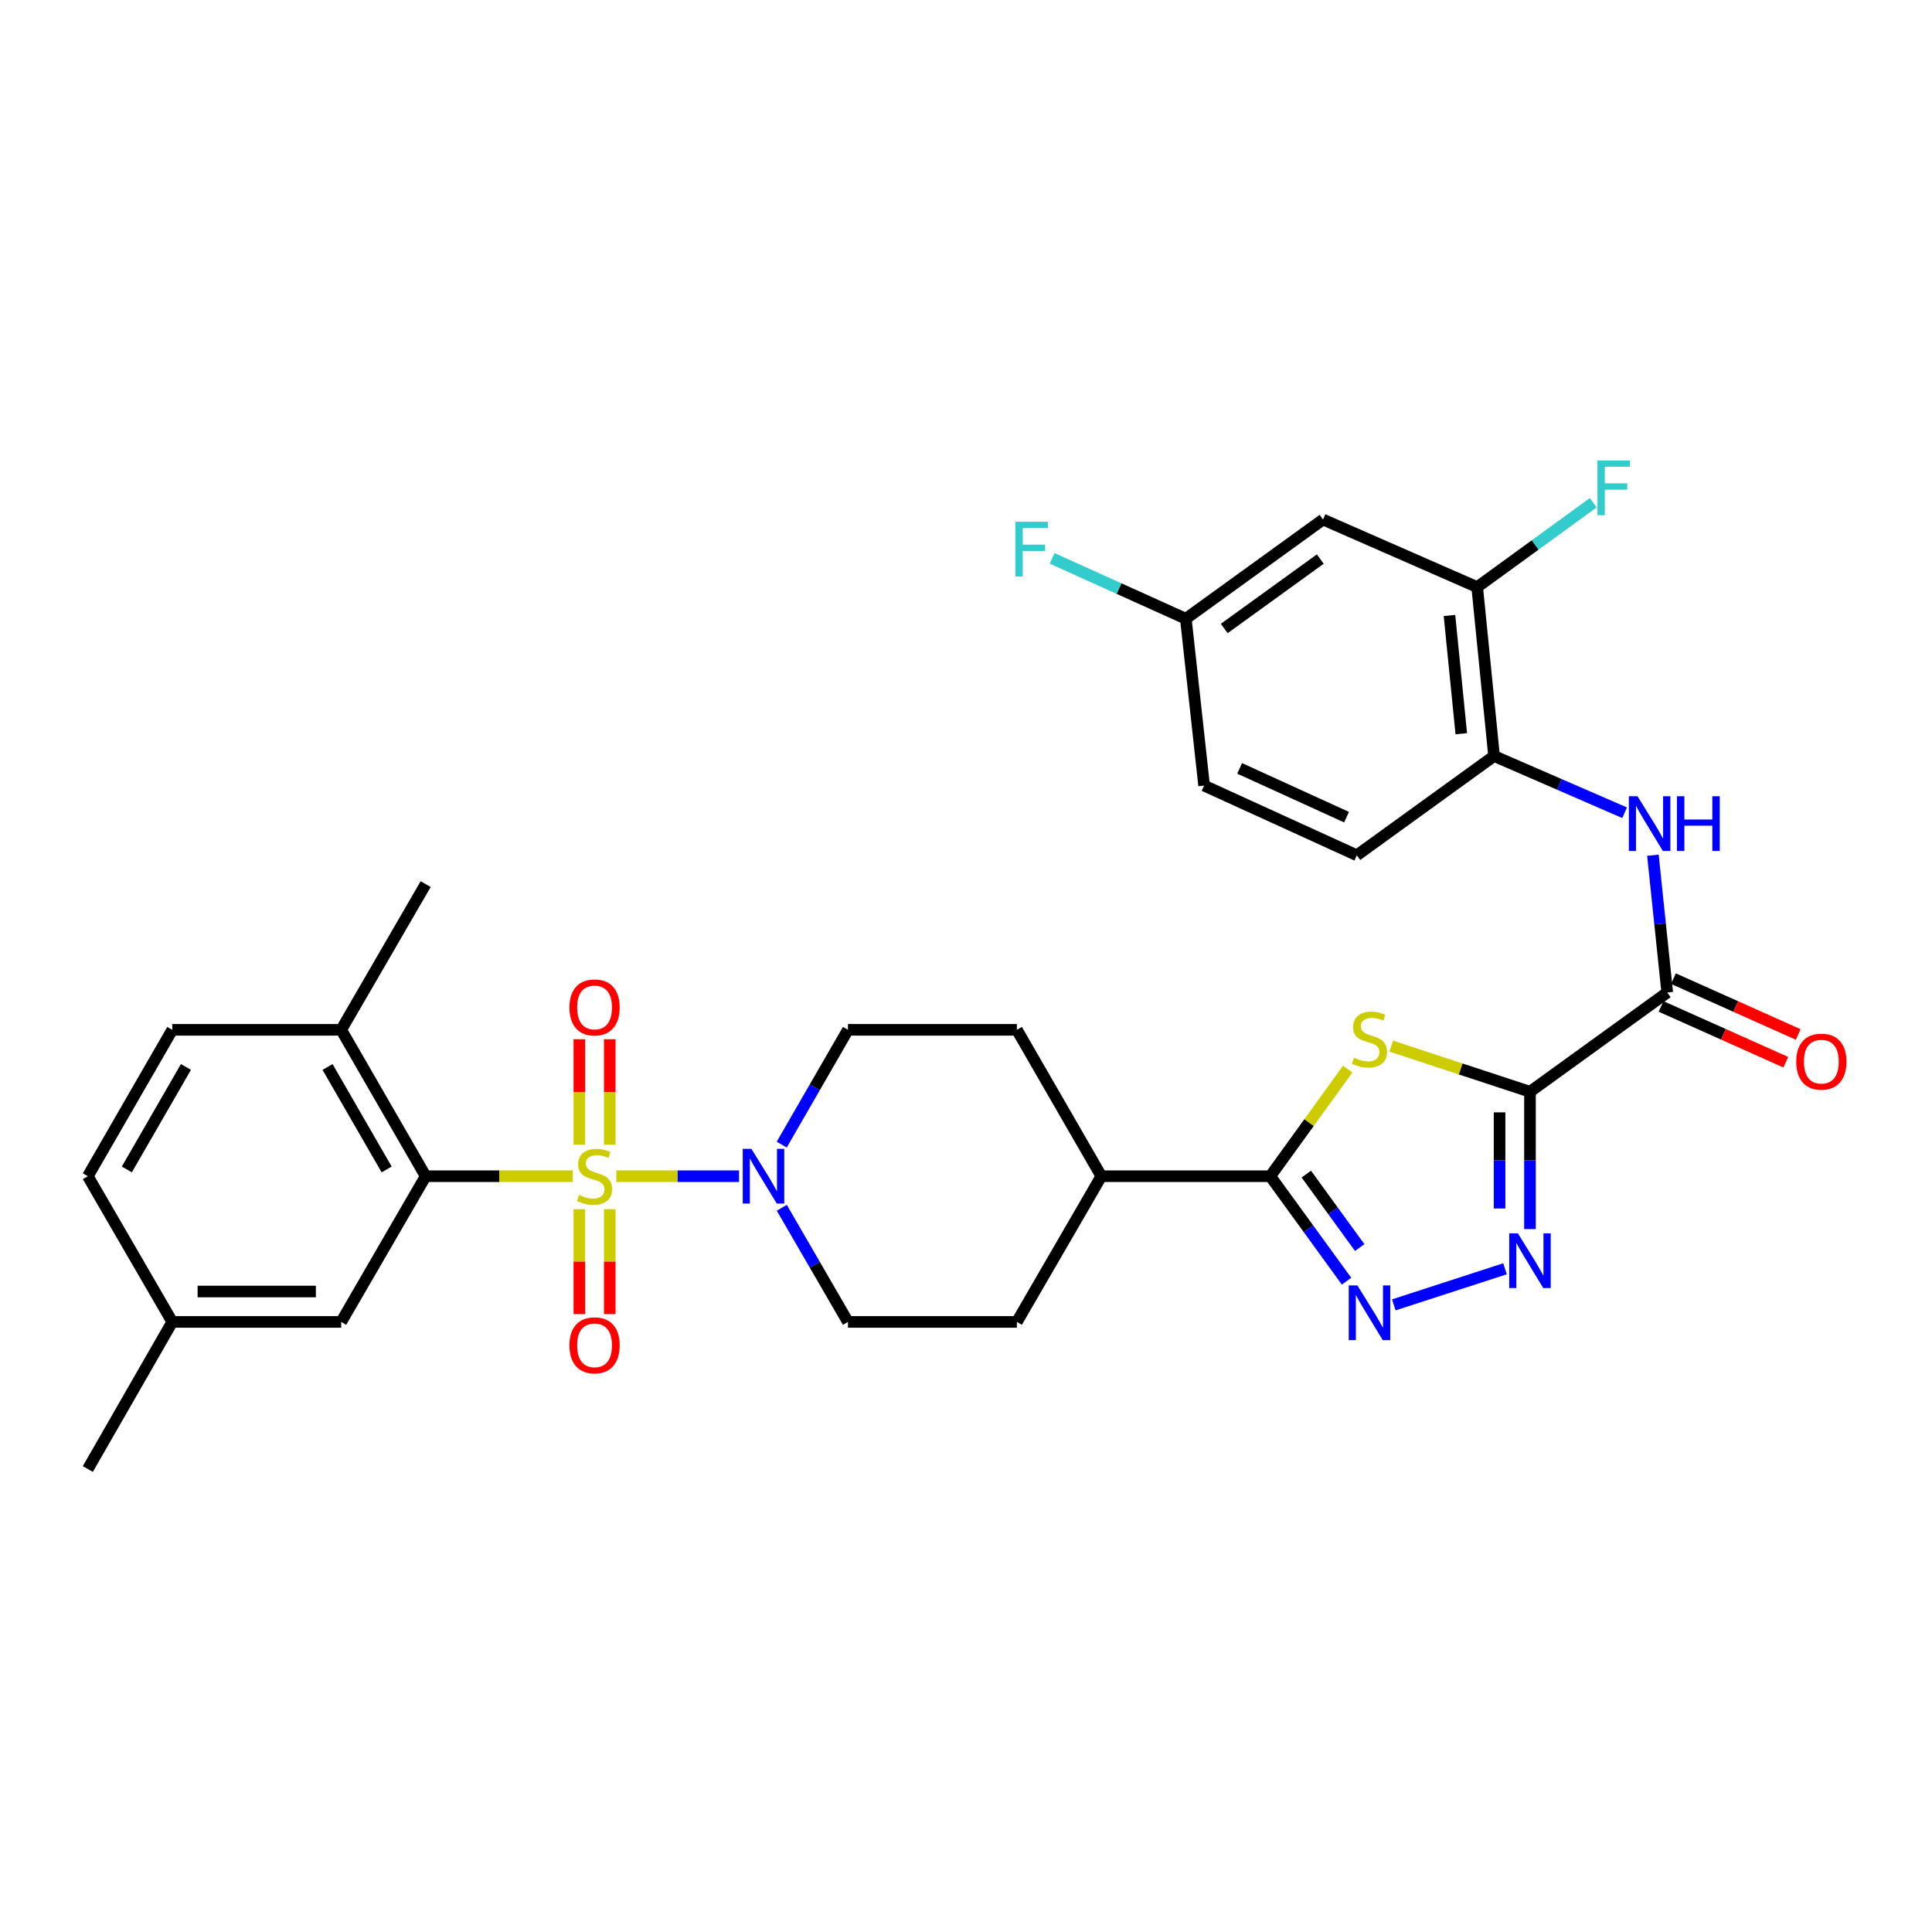 <?xml version='1.0' encoding='iso-8859-1'?>
<svg version='1.1' baseProfile='full'
              xmlns='http://www.w3.org/2000/svg'
                      xmlns:rdkit='http://www.rdkit.org/xml'
                      xmlns:xlink='http://www.w3.org/1999/xlink'
                  xml:space='preserve'
width='1000px' height='1000px' viewBox='0 0 1000 1000'>
<!-- END OF HEADER -->
<rect style='opacity:1.0;fill:#FFFFFF;stroke:none' width='1000' height='1000' x='0' y='0'> </rect>
<path class='bond-5' d='M 296.478,608.807 L 258.401,608.807' style='fill:none;fill-rule:evenodd;stroke:#CCCC00;stroke-width:6px;stroke-linecap:butt;stroke-linejoin:miter;stroke-opacity:1' />
<path class='bond-5' d='M 258.401,608.807 L 220.323,608.807' style='fill:none;fill-rule:evenodd;stroke:#000000;stroke-width:6px;stroke-linecap:butt;stroke-linejoin:miter;stroke-opacity:1' />
<path class='bond-6' d='M 319.01,608.807 L 350.774,608.807' style='fill:none;fill-rule:evenodd;stroke:#CCCC00;stroke-width:6px;stroke-linecap:butt;stroke-linejoin:miter;stroke-opacity:1' />
<path class='bond-6' d='M 350.774,608.807 L 382.538,608.807' style='fill:none;fill-rule:evenodd;stroke:#0000FF;stroke-width:6px;stroke-linecap:butt;stroke-linejoin:miter;stroke-opacity:1' />
<path class='bond-10' d='M 299.875,625.873 L 299.875,653.024' style='fill:none;fill-rule:evenodd;stroke:#CCCC00;stroke-width:6px;stroke-linecap:butt;stroke-linejoin:miter;stroke-opacity:1' />
<path class='bond-10' d='M 299.875,653.024 L 299.875,680.175' style='fill:none;fill-rule:evenodd;stroke:#FF0000;stroke-width:6px;stroke-linecap:butt;stroke-linejoin:miter;stroke-opacity:1' />
<path class='bond-10' d='M 315.613,625.873 L 315.613,653.024' style='fill:none;fill-rule:evenodd;stroke:#CCCC00;stroke-width:6px;stroke-linecap:butt;stroke-linejoin:miter;stroke-opacity:1' />
<path class='bond-10' d='M 315.613,653.024 L 315.613,680.175' style='fill:none;fill-rule:evenodd;stroke:#FF0000;stroke-width:6px;stroke-linecap:butt;stroke-linejoin:miter;stroke-opacity:1' />
<path class='bond-11' d='M 315.613,592.501 L 315.613,565.204' style='fill:none;fill-rule:evenodd;stroke:#CCCC00;stroke-width:6px;stroke-linecap:butt;stroke-linejoin:miter;stroke-opacity:1' />
<path class='bond-11' d='M 315.613,565.204 L 315.613,537.907' style='fill:none;fill-rule:evenodd;stroke:#FF0000;stroke-width:6px;stroke-linecap:butt;stroke-linejoin:miter;stroke-opacity:1' />
<path class='bond-11' d='M 299.875,592.501 L 299.875,565.204' style='fill:none;fill-rule:evenodd;stroke:#CCCC00;stroke-width:6px;stroke-linecap:butt;stroke-linejoin:miter;stroke-opacity:1' />
<path class='bond-11' d='M 299.875,565.204 L 299.875,537.907' style='fill:none;fill-rule:evenodd;stroke:#FF0000;stroke-width:6px;stroke-linecap:butt;stroke-linejoin:miter;stroke-opacity:1' />
<path class='bond-0' d='M 791.913,565.092 L 756.012,553.284' style='fill:none;fill-rule:evenodd;stroke:#000000;stroke-width:6px;stroke-linecap:butt;stroke-linejoin:miter;stroke-opacity:1' />
<path class='bond-0' d='M 756.012,553.284 L 720.112,541.476' style='fill:none;fill-rule:evenodd;stroke:#CCCC00;stroke-width:6px;stroke-linecap:butt;stroke-linejoin:miter;stroke-opacity:1' />
<path class='bond-7' d='M 791.913,565.092 L 862.958,513.727' style='fill:none;fill-rule:evenodd;stroke:#000000;stroke-width:6px;stroke-linecap:butt;stroke-linejoin:miter;stroke-opacity:1' />
<path class='bond-34' d='M 791.913,565.092 L 791.913,600.634' style='fill:none;fill-rule:evenodd;stroke:#000000;stroke-width:6px;stroke-linecap:butt;stroke-linejoin:miter;stroke-opacity:1' />
<path class='bond-34' d='M 791.913,600.634 L 791.913,636.176' style='fill:none;fill-rule:evenodd;stroke:#0000FF;stroke-width:6px;stroke-linecap:butt;stroke-linejoin:miter;stroke-opacity:1' />
<path class='bond-34' d='M 776.175,575.755 L 776.175,600.634' style='fill:none;fill-rule:evenodd;stroke:#000000;stroke-width:6px;stroke-linecap:butt;stroke-linejoin:miter;stroke-opacity:1' />
<path class='bond-34' d='M 776.175,600.634 L 776.175,625.513' style='fill:none;fill-rule:evenodd;stroke:#0000FF;stroke-width:6px;stroke-linecap:butt;stroke-linejoin:miter;stroke-opacity:1' />
<path class='bond-1' d='M 697.574,553.361 L 677.532,581.084' style='fill:none;fill-rule:evenodd;stroke:#CCCC00;stroke-width:6px;stroke-linecap:butt;stroke-linejoin:miter;stroke-opacity:1' />
<path class='bond-1' d='M 677.532,581.084 L 657.489,608.807' style='fill:none;fill-rule:evenodd;stroke:#000000;stroke-width:6px;stroke-linecap:butt;stroke-linejoin:miter;stroke-opacity:1' />
<path class='bond-2' d='M 778.989,656.717 L 721.429,675.4' style='fill:none;fill-rule:evenodd;stroke:#0000FF;stroke-width:6px;stroke-linecap:butt;stroke-linejoin:miter;stroke-opacity:1' />
<path class='bond-3' d='M 696.97,663.141 L 677.23,635.974' style='fill:none;fill-rule:evenodd;stroke:#0000FF;stroke-width:6px;stroke-linecap:butt;stroke-linejoin:miter;stroke-opacity:1' />
<path class='bond-3' d='M 677.23,635.974 L 657.489,608.807' style='fill:none;fill-rule:evenodd;stroke:#000000;stroke-width:6px;stroke-linecap:butt;stroke-linejoin:miter;stroke-opacity:1' />
<path class='bond-3' d='M 703.779,645.74 L 689.961,626.723' style='fill:none;fill-rule:evenodd;stroke:#0000FF;stroke-width:6px;stroke-linecap:butt;stroke-linejoin:miter;stroke-opacity:1' />
<path class='bond-3' d='M 689.961,626.723 L 676.143,607.706' style='fill:none;fill-rule:evenodd;stroke:#000000;stroke-width:6px;stroke-linecap:butt;stroke-linejoin:miter;stroke-opacity:1' />
<path class='bond-4' d='M 657.489,608.807 L 570.051,608.807' style='fill:none;fill-rule:evenodd;stroke:#000000;stroke-width:6px;stroke-linecap:butt;stroke-linejoin:miter;stroke-opacity:1' />
<path class='bond-15' d='M 220.323,608.807 L 176.608,533.031' style='fill:none;fill-rule:evenodd;stroke:#000000;stroke-width:6px;stroke-linecap:butt;stroke-linejoin:miter;stroke-opacity:1' />
<path class='bond-15' d='M 200.134,605.305 L 169.534,552.262' style='fill:none;fill-rule:evenodd;stroke:#000000;stroke-width:6px;stroke-linecap:butt;stroke-linejoin:miter;stroke-opacity:1' />
<path class='bond-16' d='M 220.323,608.807 L 176.608,684.224' style='fill:none;fill-rule:evenodd;stroke:#000000;stroke-width:6px;stroke-linecap:butt;stroke-linejoin:miter;stroke-opacity:1' />
<path class='bond-17' d='M 404.613,592.46 L 421.755,562.746' style='fill:none;fill-rule:evenodd;stroke:#0000FF;stroke-width:6px;stroke-linecap:butt;stroke-linejoin:miter;stroke-opacity:1' />
<path class='bond-17' d='M 421.755,562.746 L 438.897,533.031' style='fill:none;fill-rule:evenodd;stroke:#000000;stroke-width:6px;stroke-linecap:butt;stroke-linejoin:miter;stroke-opacity:1' />
<path class='bond-18' d='M 404.653,625.146 L 421.775,654.685' style='fill:none;fill-rule:evenodd;stroke:#0000FF;stroke-width:6px;stroke-linecap:butt;stroke-linejoin:miter;stroke-opacity:1' />
<path class='bond-18' d='M 421.775,654.685 L 438.897,684.224' style='fill:none;fill-rule:evenodd;stroke:#000000;stroke-width:6px;stroke-linecap:butt;stroke-linejoin:miter;stroke-opacity:1' />
<path class='bond-8' d='M 862.958,513.727 L 859.252,478.191' style='fill:none;fill-rule:evenodd;stroke:#000000;stroke-width:6px;stroke-linecap:butt;stroke-linejoin:miter;stroke-opacity:1' />
<path class='bond-8' d='M 859.252,478.191 L 855.545,442.655' style='fill:none;fill-rule:evenodd;stroke:#0000FF;stroke-width:6px;stroke-linecap:butt;stroke-linejoin:miter;stroke-opacity:1' />
<path class='bond-19' d='M 859.744,520.909 L 892.037,535.36' style='fill:none;fill-rule:evenodd;stroke:#000000;stroke-width:6px;stroke-linecap:butt;stroke-linejoin:miter;stroke-opacity:1' />
<path class='bond-19' d='M 892.037,535.36 L 924.33,549.812' style='fill:none;fill-rule:evenodd;stroke:#FF0000;stroke-width:6px;stroke-linecap:butt;stroke-linejoin:miter;stroke-opacity:1' />
<path class='bond-19' d='M 866.172,506.545 L 898.465,520.996' style='fill:none;fill-rule:evenodd;stroke:#000000;stroke-width:6px;stroke-linecap:butt;stroke-linejoin:miter;stroke-opacity:1' />
<path class='bond-19' d='M 898.465,520.996 L 930.758,535.447' style='fill:none;fill-rule:evenodd;stroke:#FF0000;stroke-width:6px;stroke-linecap:butt;stroke-linejoin:miter;stroke-opacity:1' />
<path class='bond-9' d='M 840.905,420.677 L 807.115,405.997' style='fill:none;fill-rule:evenodd;stroke:#0000FF;stroke-width:6px;stroke-linecap:butt;stroke-linejoin:miter;stroke-opacity:1' />
<path class='bond-9' d='M 807.115,405.997 L 773.325,391.316' style='fill:none;fill-rule:evenodd;stroke:#000000;stroke-width:6px;stroke-linecap:butt;stroke-linejoin:miter;stroke-opacity:1' />
<path class='bond-12' d='M 773.325,391.316 L 764.591,303.887' style='fill:none;fill-rule:evenodd;stroke:#000000;stroke-width:6px;stroke-linecap:butt;stroke-linejoin:miter;stroke-opacity:1' />
<path class='bond-12' d='M 756.356,379.766 L 750.242,318.565' style='fill:none;fill-rule:evenodd;stroke:#000000;stroke-width:6px;stroke-linecap:butt;stroke-linejoin:miter;stroke-opacity:1' />
<path class='bond-20' d='M 773.325,391.316 L 702.289,442.69' style='fill:none;fill-rule:evenodd;stroke:#000000;stroke-width:6px;stroke-linecap:butt;stroke-linejoin:miter;stroke-opacity:1' />
<path class='bond-13' d='M 764.591,303.887 L 684.803,268.915' style='fill:none;fill-rule:evenodd;stroke:#000000;stroke-width:6px;stroke-linecap:butt;stroke-linejoin:miter;stroke-opacity:1' />
<path class='bond-25' d='M 764.591,303.887 L 794.628,282.05' style='fill:none;fill-rule:evenodd;stroke:#000000;stroke-width:6px;stroke-linecap:butt;stroke-linejoin:miter;stroke-opacity:1' />
<path class='bond-25' d='M 794.628,282.05 L 824.665,260.214' style='fill:none;fill-rule:evenodd;stroke:#33CCCC;stroke-width:6px;stroke-linecap:butt;stroke-linejoin:miter;stroke-opacity:1' />
<path class='bond-35' d='M 684.803,268.915 L 613.783,320.262' style='fill:none;fill-rule:evenodd;stroke:#000000;stroke-width:6px;stroke-linecap:butt;stroke-linejoin:miter;stroke-opacity:1' />
<path class='bond-35' d='M 683.37,289.37 L 633.657,325.313' style='fill:none;fill-rule:evenodd;stroke:#000000;stroke-width:6px;stroke-linecap:butt;stroke-linejoin:miter;stroke-opacity:1' />
<path class='bond-14' d='M 570.051,608.807 L 526.336,684.224' style='fill:none;fill-rule:evenodd;stroke:#000000;stroke-width:6px;stroke-linecap:butt;stroke-linejoin:miter;stroke-opacity:1' />
<path class='bond-32' d='M 570.051,608.807 L 526.336,533.031' style='fill:none;fill-rule:evenodd;stroke:#000000;stroke-width:6px;stroke-linecap:butt;stroke-linejoin:miter;stroke-opacity:1' />
<path class='bond-23' d='M 176.608,533.031 L 89.169,533.031' style='fill:none;fill-rule:evenodd;stroke:#000000;stroke-width:6px;stroke-linecap:butt;stroke-linejoin:miter;stroke-opacity:1' />
<path class='bond-30' d='M 176.608,533.031 L 220.323,457.614' style='fill:none;fill-rule:evenodd;stroke:#000000;stroke-width:6px;stroke-linecap:butt;stroke-linejoin:miter;stroke-opacity:1' />
<path class='bond-26' d='M 176.608,684.224 L 89.169,684.224' style='fill:none;fill-rule:evenodd;stroke:#000000;stroke-width:6px;stroke-linecap:butt;stroke-linejoin:miter;stroke-opacity:1' />
<path class='bond-26' d='M 163.492,668.486 L 102.285,668.486' style='fill:none;fill-rule:evenodd;stroke:#000000;stroke-width:6px;stroke-linecap:butt;stroke-linejoin:miter;stroke-opacity:1' />
<path class='bond-21' d='M 438.897,533.031 L 526.336,533.031' style='fill:none;fill-rule:evenodd;stroke:#000000;stroke-width:6px;stroke-linecap:butt;stroke-linejoin:miter;stroke-opacity:1' />
<path class='bond-22' d='M 438.897,684.224 L 526.336,684.224' style='fill:none;fill-rule:evenodd;stroke:#000000;stroke-width:6px;stroke-linecap:butt;stroke-linejoin:miter;stroke-opacity:1' />
<path class='bond-27' d='M 702.289,442.69 L 623.243,406.617' style='fill:none;fill-rule:evenodd;stroke:#000000;stroke-width:6px;stroke-linecap:butt;stroke-linejoin:miter;stroke-opacity:1' />
<path class='bond-27' d='M 696.965,422.962 L 641.634,397.711' style='fill:none;fill-rule:evenodd;stroke:#000000;stroke-width:6px;stroke-linecap:butt;stroke-linejoin:miter;stroke-opacity:1' />
<path class='bond-33' d='M 89.169,533.031 L 45.455,608.807' style='fill:none;fill-rule:evenodd;stroke:#000000;stroke-width:6px;stroke-linecap:butt;stroke-linejoin:miter;stroke-opacity:1' />
<path class='bond-33' d='M 96.244,552.262 L 65.643,605.305' style='fill:none;fill-rule:evenodd;stroke:#000000;stroke-width:6px;stroke-linecap:butt;stroke-linejoin:miter;stroke-opacity:1' />
<path class='bond-24' d='M 613.783,320.262 L 623.243,406.617' style='fill:none;fill-rule:evenodd;stroke:#000000;stroke-width:6px;stroke-linecap:butt;stroke-linejoin:miter;stroke-opacity:1' />
<path class='bond-29' d='M 613.783,320.262 L 579.185,304.638' style='fill:none;fill-rule:evenodd;stroke:#000000;stroke-width:6px;stroke-linecap:butt;stroke-linejoin:miter;stroke-opacity:1' />
<path class='bond-29' d='M 579.185,304.638 L 544.587,289.015' style='fill:none;fill-rule:evenodd;stroke:#33CCCC;stroke-width:6px;stroke-linecap:butt;stroke-linejoin:miter;stroke-opacity:1' />
<path class='bond-28' d='M 89.169,684.224 L 45.455,608.807' style='fill:none;fill-rule:evenodd;stroke:#000000;stroke-width:6px;stroke-linecap:butt;stroke-linejoin:miter;stroke-opacity:1' />
<path class='bond-31' d='M 89.169,684.224 L 45.455,760.366' style='fill:none;fill-rule:evenodd;stroke:#000000;stroke-width:6px;stroke-linecap:butt;stroke-linejoin:miter;stroke-opacity:1' />
<path  class='atom-0' d='M 299.744 618.527
Q 300.064 618.647, 301.384 619.207
Q 302.704 619.767, 304.144 620.127
Q 305.624 620.447, 307.064 620.447
Q 309.744 620.447, 311.304 619.167
Q 312.864 617.847, 312.864 615.567
Q 312.864 614.007, 312.064 613.047
Q 311.304 612.087, 310.104 611.567
Q 308.904 611.047, 306.904 610.447
Q 304.384 609.687, 302.864 608.967
Q 301.384 608.247, 300.304 606.727
Q 299.264 605.207, 299.264 602.647
Q 299.264 599.087, 301.664 596.887
Q 304.104 594.687, 308.904 594.687
Q 312.184 594.687, 315.904 596.247
L 314.984 599.327
Q 311.584 597.927, 309.024 597.927
Q 306.264 597.927, 304.744 599.087
Q 303.224 600.207, 303.264 602.167
Q 303.264 603.687, 304.024 604.607
Q 304.824 605.527, 305.944 606.047
Q 307.104 606.567, 309.024 607.167
Q 311.584 607.967, 313.104 608.767
Q 314.624 609.567, 315.704 611.207
Q 316.824 612.807, 316.824 615.567
Q 316.824 619.487, 314.184 621.607
Q 311.584 623.687, 307.224 623.687
Q 304.704 623.687, 302.784 623.127
Q 300.904 622.607, 298.664 621.687
L 299.744 618.527
' fill='#CCCC00'/>
<path  class='atom-2' d='M 700.846 547.49
Q 701.166 547.61, 702.486 548.17
Q 703.806 548.73, 705.246 549.09
Q 706.726 549.41, 708.166 549.41
Q 710.846 549.41, 712.406 548.13
Q 713.966 546.81, 713.966 544.53
Q 713.966 542.97, 713.166 542.01
Q 712.406 541.05, 711.206 540.53
Q 710.006 540.01, 708.006 539.41
Q 705.486 538.65, 703.966 537.93
Q 702.486 537.21, 701.406 535.69
Q 700.366 534.17, 700.366 531.61
Q 700.366 528.05, 702.766 525.85
Q 705.206 523.65, 710.006 523.65
Q 713.286 523.65, 717.006 525.21
L 716.086 528.29
Q 712.686 526.89, 710.126 526.89
Q 707.366 526.89, 705.846 528.05
Q 704.326 529.17, 704.366 531.13
Q 704.366 532.65, 705.126 533.57
Q 705.926 534.49, 707.046 535.01
Q 708.206 535.53, 710.126 536.13
Q 712.686 536.93, 714.206 537.73
Q 715.726 538.53, 716.806 540.17
Q 717.926 541.77, 717.926 544.53
Q 717.926 548.45, 715.286 550.57
Q 712.686 552.65, 708.326 552.65
Q 705.806 552.65, 703.886 552.09
Q 702.006 551.57, 699.766 550.65
L 700.846 547.49
' fill='#CCCC00'/>
<path  class='atom-3' d='M 785.653 638.362
L 794.933 653.362
Q 795.853 654.842, 797.333 657.522
Q 798.813 660.202, 798.893 660.362
L 798.893 638.362
L 802.653 638.362
L 802.653 666.682
L 798.773 666.682
L 788.813 650.282
Q 787.653 648.362, 786.413 646.162
Q 785.213 643.962, 784.853 643.282
L 784.853 666.682
L 781.173 666.682
L 781.173 638.362
L 785.653 638.362
' fill='#0000FF'/>
<path  class='atom-4' d='M 702.586 665.325
L 711.866 680.325
Q 712.786 681.805, 714.266 684.485
Q 715.746 687.165, 715.826 687.325
L 715.826 665.325
L 719.586 665.325
L 719.586 693.645
L 715.706 693.645
L 705.746 677.245
Q 704.586 675.325, 703.346 673.125
Q 702.146 670.925, 701.786 670.245
L 701.786 693.645
L 698.106 693.645
L 698.106 665.325
L 702.586 665.325
' fill='#0000FF'/>
<path  class='atom-7' d='M 388.923 594.647
L 398.203 609.647
Q 399.123 611.127, 400.603 613.807
Q 402.083 616.487, 402.163 616.647
L 402.163 594.647
L 405.923 594.647
L 405.923 622.967
L 402.043 622.967
L 392.083 606.567
Q 390.923 604.647, 389.683 602.447
Q 388.483 600.247, 388.123 599.567
L 388.123 622.967
L 384.443 622.967
L 384.443 594.647
L 388.923 594.647
' fill='#0000FF'/>
<path  class='atom-9' d='M 847.579 412.137
L 856.859 427.137
Q 857.779 428.617, 859.259 431.297
Q 860.739 433.977, 860.819 434.137
L 860.819 412.137
L 864.579 412.137
L 864.579 440.457
L 860.699 440.457
L 850.739 424.057
Q 849.579 422.137, 848.339 419.937
Q 847.139 417.737, 846.779 417.057
L 846.779 440.457
L 843.099 440.457
L 843.099 412.137
L 847.579 412.137
' fill='#0000FF'/>
<path  class='atom-9' d='M 867.979 412.137
L 871.819 412.137
L 871.819 424.177
L 886.299 424.177
L 886.299 412.137
L 890.139 412.137
L 890.139 440.457
L 886.299 440.457
L 886.299 427.377
L 871.819 427.377
L 871.819 440.457
L 867.979 440.457
L 867.979 412.137
' fill='#0000FF'/>
<path  class='atom-11' d='M 294.744 696.334
Q 294.744 689.534, 298.104 685.734
Q 301.464 681.934, 307.744 681.934
Q 314.024 681.934, 317.384 685.734
Q 320.744 689.534, 320.744 696.334
Q 320.744 703.214, 317.344 707.134
Q 313.944 711.014, 307.744 711.014
Q 301.504 711.014, 298.104 707.134
Q 294.744 703.254, 294.744 696.334
M 307.744 707.814
Q 312.064 707.814, 314.384 704.934
Q 316.744 702.014, 316.744 696.334
Q 316.744 690.774, 314.384 687.974
Q 312.064 685.134, 307.744 685.134
Q 303.424 685.134, 301.064 687.934
Q 298.744 690.734, 298.744 696.334
Q 298.744 702.054, 301.064 704.934
Q 303.424 707.814, 307.744 707.814
' fill='#FF0000'/>
<path  class='atom-12' d='M 294.744 521.448
Q 294.744 514.648, 298.104 510.848
Q 301.464 507.048, 307.744 507.048
Q 314.024 507.048, 317.384 510.848
Q 320.744 514.648, 320.744 521.448
Q 320.744 528.328, 317.344 532.248
Q 313.944 536.128, 307.744 536.128
Q 301.504 536.128, 298.104 532.248
Q 294.744 528.368, 294.744 521.448
M 307.744 532.928
Q 312.064 532.928, 314.384 530.048
Q 316.744 527.128, 316.744 521.448
Q 316.744 515.888, 314.384 513.088
Q 312.064 510.248, 307.744 510.248
Q 303.424 510.248, 301.064 513.048
Q 298.744 515.848, 298.744 521.448
Q 298.744 527.168, 301.064 530.048
Q 303.424 532.928, 307.744 532.928
' fill='#FF0000'/>
<path  class='atom-20' d='M 929.729 549.505
Q 929.729 542.705, 933.089 538.905
Q 936.449 535.105, 942.729 535.105
Q 949.009 535.105, 952.369 538.905
Q 955.729 542.705, 955.729 549.505
Q 955.729 556.385, 952.329 560.305
Q 948.929 564.185, 942.729 564.185
Q 936.489 564.185, 933.089 560.305
Q 929.729 556.425, 929.729 549.505
M 942.729 560.985
Q 947.049 560.985, 949.369 558.105
Q 951.729 555.185, 951.729 549.505
Q 951.729 543.945, 949.369 541.145
Q 947.049 538.305, 942.729 538.305
Q 938.409 538.305, 936.049 541.105
Q 933.729 543.905, 933.729 549.505
Q 933.729 555.225, 936.049 558.105
Q 938.409 560.985, 942.729 560.985
' fill='#FF0000'/>
<path  class='atom-26' d='M 826.849 238.344
L 843.689 238.344
L 843.689 241.584
L 830.649 241.584
L 830.649 250.184
L 842.249 250.184
L 842.249 253.464
L 830.649 253.464
L 830.649 266.664
L 826.849 266.664
L 826.849 238.344
' fill='#33CCCC'/>
<path  class='atom-30' d='M 525.557 270.064
L 542.397 270.064
L 542.397 273.304
L 529.357 273.304
L 529.357 281.904
L 540.957 281.904
L 540.957 285.184
L 529.357 285.184
L 529.357 298.384
L 525.557 298.384
L 525.557 270.064
' fill='#33CCCC'/>
</svg>
